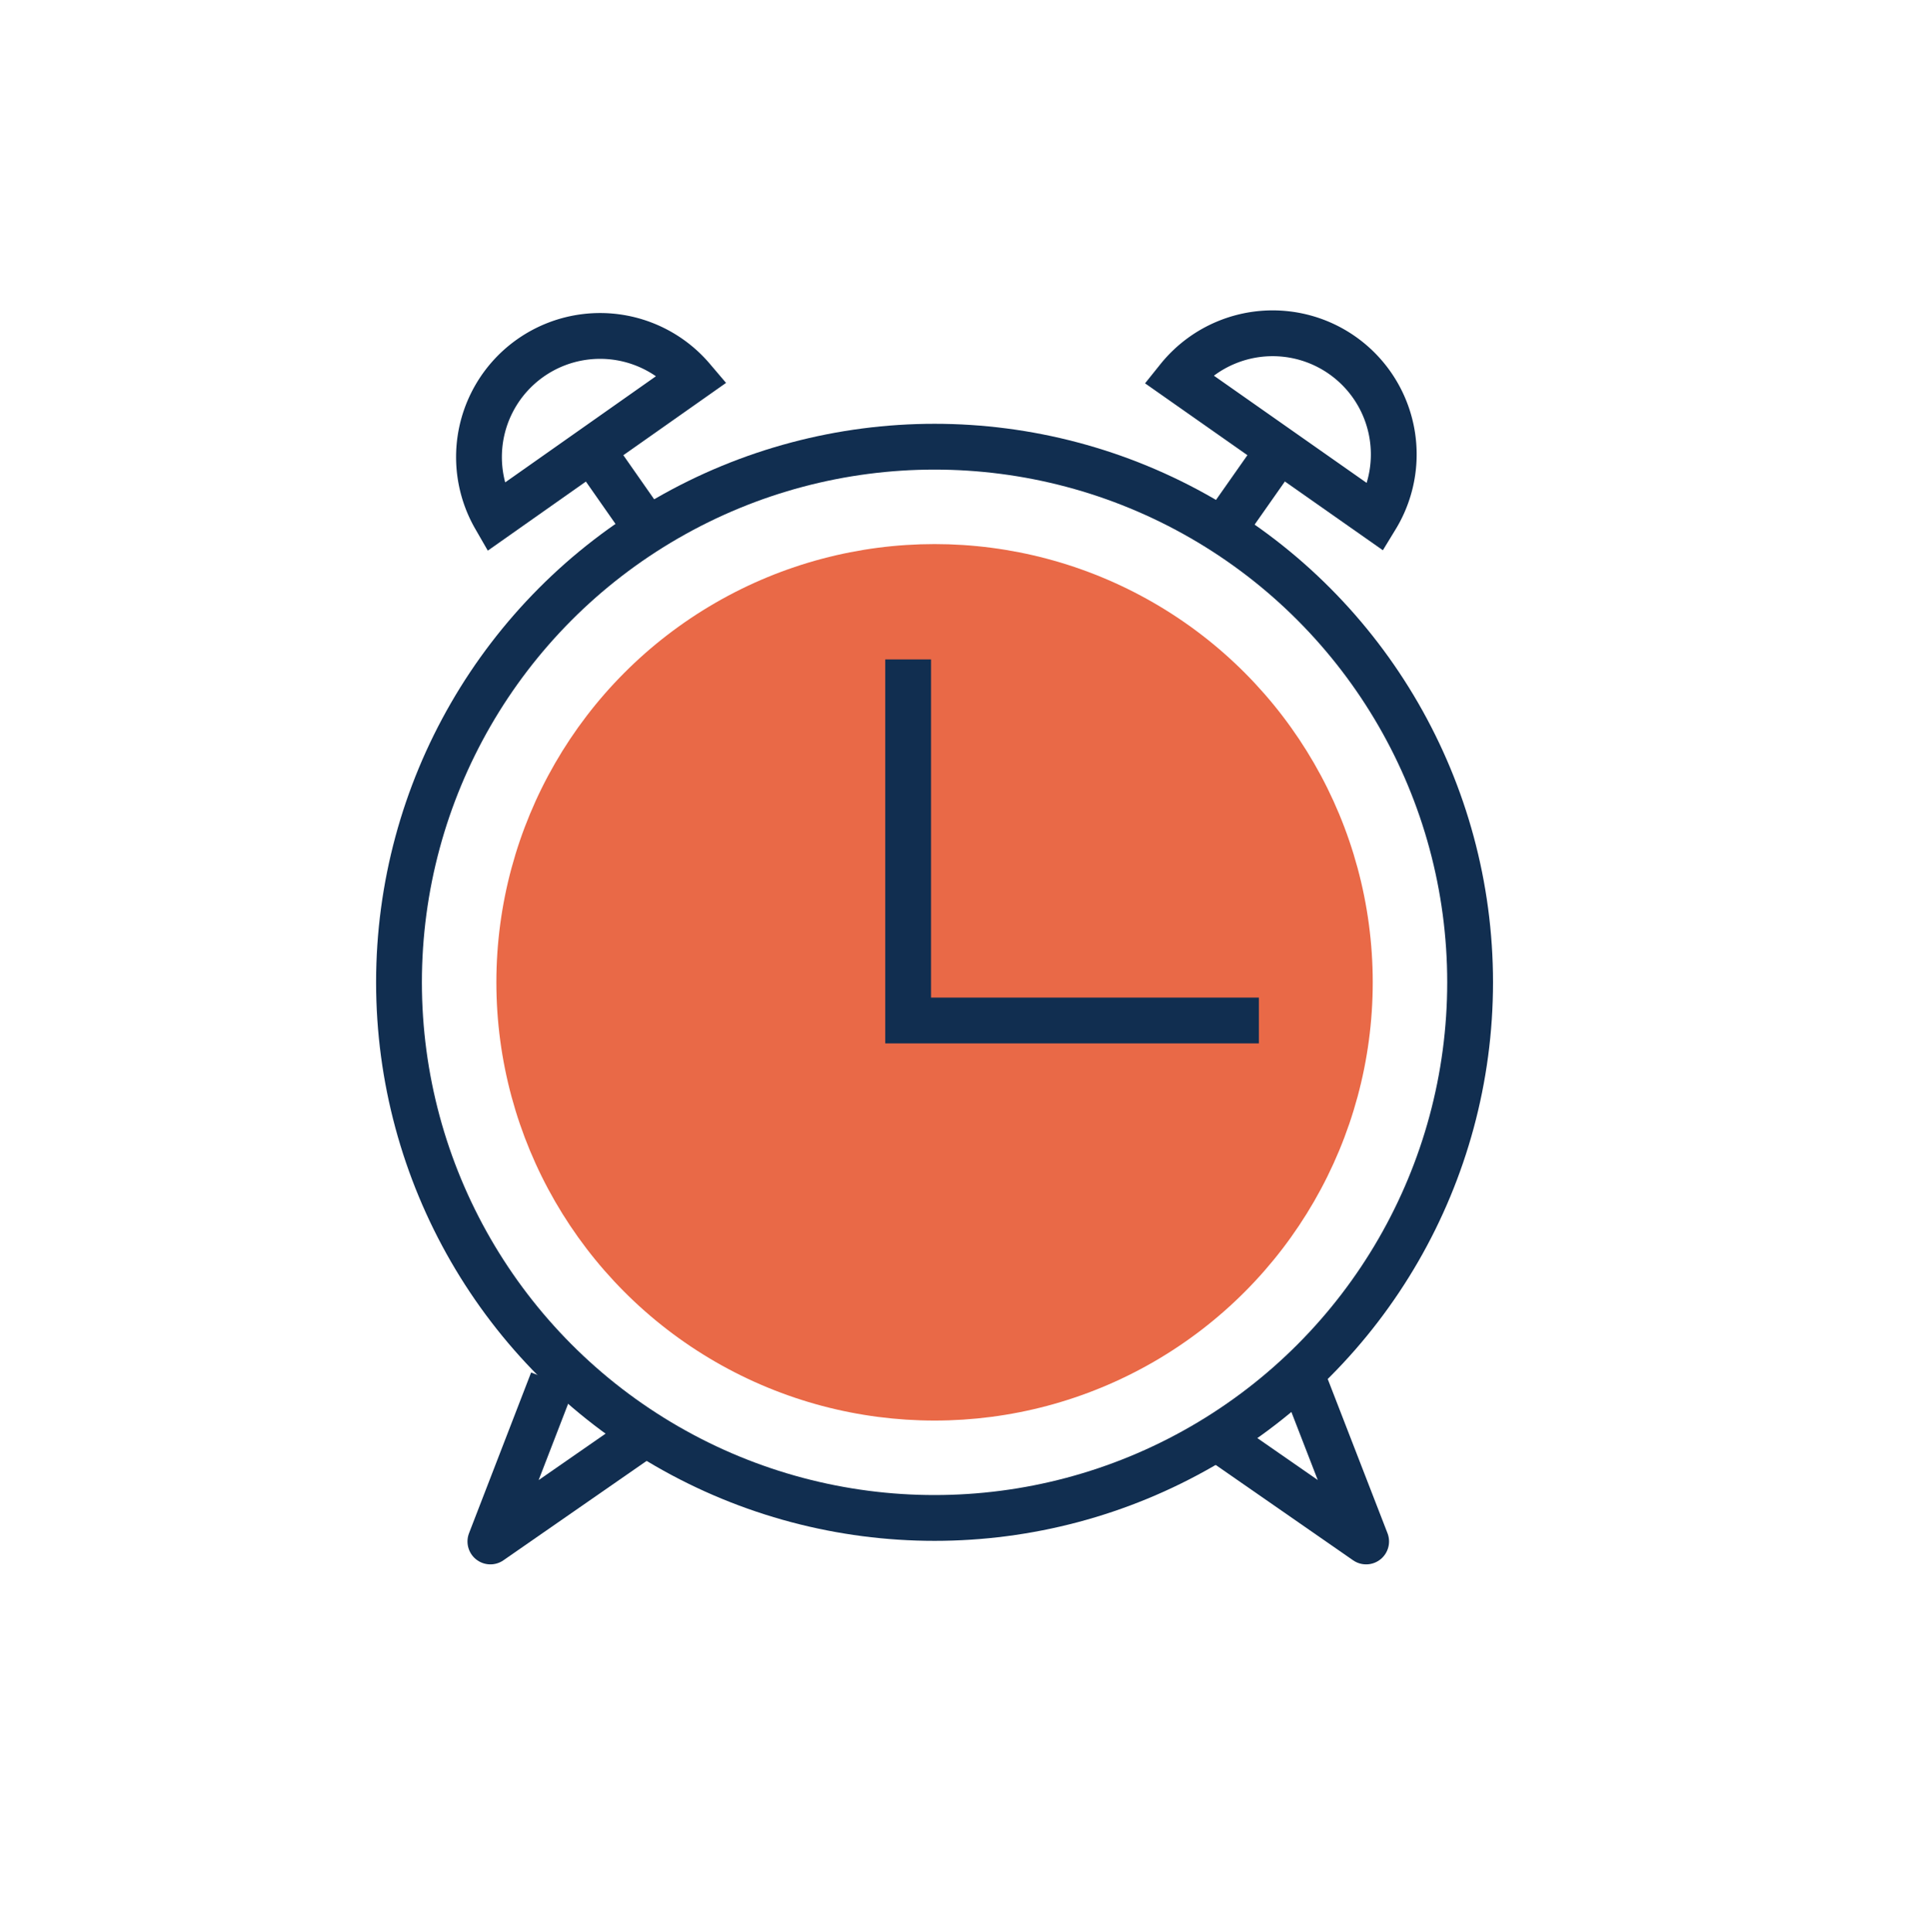 <svg id="Layer_1" data-name="Layer 1" xmlns="http://www.w3.org/2000/svg" viewBox="0 0 93.6 93.64"><defs><style>.cls-1,.cls-3{fill:none;stroke:#112e50;stroke-width:2.22px;}.cls-1{stroke-miterlimit:10;}.cls-2{fill:#e96947;}.cls-3{stroke-linejoin:round;}</style></defs><title>iconplanning</title><circle class="cls-1" cx="45.3" cy="47.61" r="25.96"/><circle class="cls-2" cx="45.3" cy="47.61" r="21.24"/><polyline class="cls-1" points="44.02 31.96 44.02 49.46 61.02 49.46"/><polyline class="cls-3" points="26.78 66.92 23.77 74.71 31.22 69.54"/><polyline class="cls-3" points="63.2 66.92 66.22 74.71 58.77 69.54"/><path class="cls-1" d="M33.56,18.35A5.87,5.87,0,0,0,24,25.08Z"/><line class="cls-1" x1="28.81" y1="21.99" x2="31.39" y2="25.68"/><path class="cls-1" d="M57.11,18.35a5.87,5.87,0,0,1,9.59,6.73Z"/><line class="cls-1" x1="61.87" y1="21.99" x2="59.28" y2="25.68"/></svg>